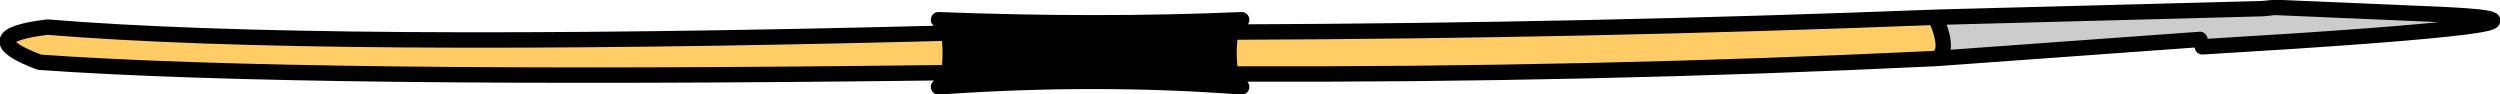 <?xml version="1.0" encoding="UTF-8" standalone="no"?>
<svg xmlns:xlink="http://www.w3.org/1999/xlink" height="7.65px" width="202.85px" xmlns="http://www.w3.org/2000/svg">
  <g transform="matrix(1.0, 0.0, 0.0, 1.0, 19.6, -10.45)">
    <path d="M137.45 11.85 L164.0 11.15 165.0 11.05 179.0 11.65 Q191.95 12.3 159.1 14.25 L161.85 13.65 158.9 13.65 137.45 15.2 Q138.7 14.75 137.45 11.85 M163.55 11.75 Q163.65 11.65 163.8 11.6 L163.75 11.55 163.55 11.75" fill="#cccccc" fill-rule="evenodd" stroke="none"/>
    <path d="M137.45 15.2 Q109.15 16.55 80.9 16.45 80.6 14.75 80.9 13.05 109.15 12.95 137.45 11.85 138.7 14.75 137.45 15.2 M56.75 16.35 Q4.65 17.0 -16.4 15.5 -21.95 13.4 -15.75 12.65 6.25 14.45 56.75 13.15 57.0 14.75 56.75 16.35" fill="#ffcc66" fill-rule="evenodd" stroke="none"/>
    <path d="M80.9 16.45 L81.15 17.5 Q69.3 16.6 56.55 17.5 L56.75 16.35 Q57.0 14.75 56.75 13.15 L56.55 12.05 Q69.55 12.55 81.15 12.05 L80.9 13.05 Q80.6 14.75 80.9 16.45" fill="#000000" fill-rule="evenodd" stroke="none"/>
    <path d="M137.45 11.85 L164.0 11.15 165.0 11.05 179.0 11.65 Q191.95 12.3 159.1 14.25 M158.9 13.65 L137.45 15.2 Q109.15 16.55 80.9 16.45 M81.15 17.5 Q69.3 16.6 56.55 17.5 M56.75 16.35 Q4.65 17.0 -16.4 15.5 -21.95 13.4 -15.75 12.65 6.25 14.45 56.75 13.15 M56.55 12.05 Q69.55 12.55 81.15 12.05 M80.9 13.05 Q109.15 12.95 137.45 11.85 138.7 14.75 137.45 15.2" fill="none" stroke="#000000" stroke-linecap="round" stroke-linejoin="round" stroke-width="1.25"/>
  </g>
</svg>
